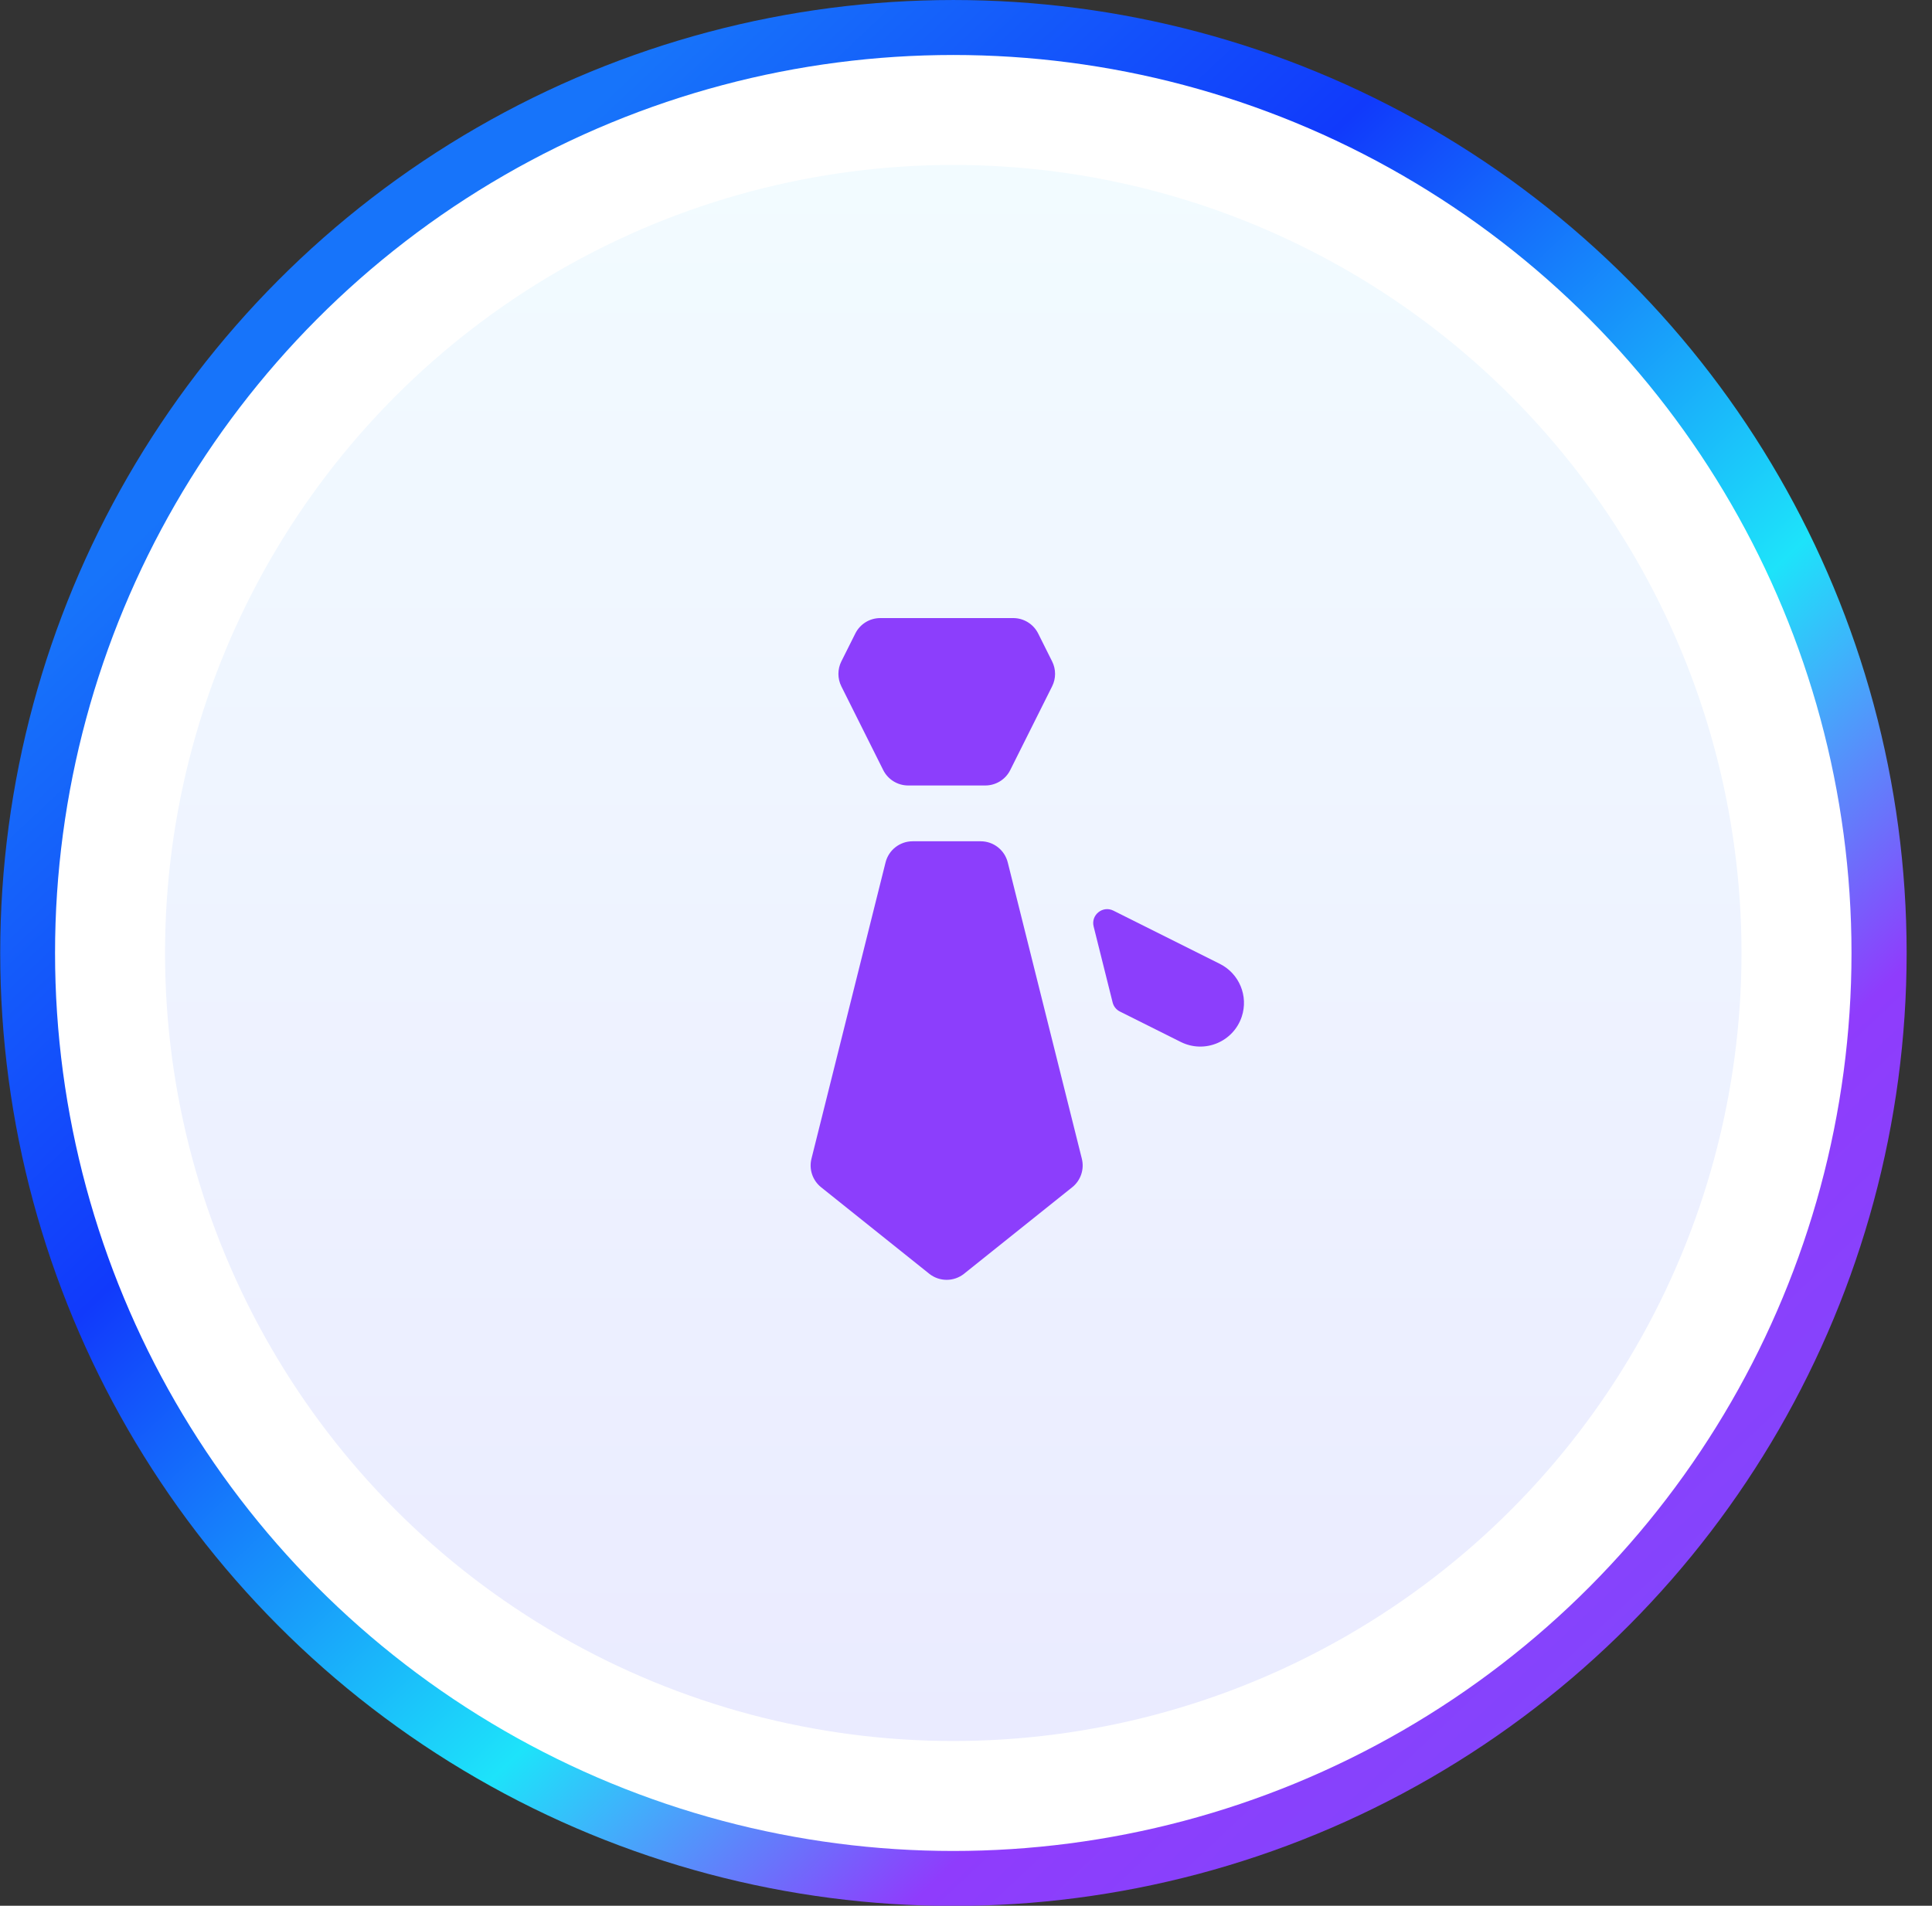 <svg width="75" height="74" viewBox="0 0 75 74" fill="none" xmlns="http://www.w3.org/2000/svg">
<rect x="0" y="0" width="75" height="74" fill="#333333" stroke="none"/>
<circle cx="37.004" cy="37.004" r="35.682" transform="matrix(-1 0 0 1 74.016 0)" stroke="url(#paint0_linear_10018_13948)" stroke-width="2.643"/>
<circle cx="37.006" cy="37.004" r="32.734" fill="url(#paint1_linear_10018_13948)" stroke="white" stroke-width="4.27"/>
<path d="M47.353 37.426L43.222 35.36C42.808 35.153 42.342 35.527 42.455 35.976L43.192 38.925C43.23 39.079 43.334 39.208 43.475 39.278L45.837 40.459C46.76 40.921 47.877 40.458 48.204 39.479C48.471 38.678 48.108 37.803 47.353 37.426Z" fill="#8C3EFC"/>
<path d="M34.377 33.488C34.498 33.005 34.931 32.667 35.428 32.667H38.07C38.567 32.667 39 33.005 39.121 33.488L41.997 44.993C42.1 45.404 41.954 45.837 41.623 46.101L37.426 49.459C37.03 49.775 36.468 49.775 36.072 49.459L31.875 46.101C31.545 45.837 31.398 45.404 31.501 44.993L34.377 33.488Z" fill="#8C3EFC"/>
<path d="M33.203 24.599C33.386 24.232 33.761 24 34.172 24H39.333C39.743 24 40.118 24.232 40.302 24.599L40.843 25.682C40.996 25.987 40.996 26.346 40.843 26.651L39.218 29.901C39.035 30.268 38.66 30.5 38.249 30.5H35.255C34.845 30.5 34.47 30.268 34.286 29.901L32.661 26.651C32.509 26.346 32.509 25.987 32.661 25.682L33.203 24.599Z" fill="#8C3EFC"/>
<defs>
<linearGradient id="paint0_linear_10018_13948" x1="51.264" y1="4.414" x2="-0.002" y2="58.735" gradientUnits="userSpaceOnUse">
<stop stop-color="#1774FA"/>
<stop offset="0.274" stop-color="#113AFB"/>
<stop offset="0.596" stop-color="#1DE3FA"/>
<stop offset="0.793" stop-color="#8F3CFC"/>
<stop offset="1" stop-color="#8047FC"/>
</linearGradient>
<linearGradient id="paint1_linear_10018_13948" x1="37.006" y1="6.404" x2="37.006" y2="67.603" gradientUnits="userSpaceOnUse">
<stop stop-color="#F2FBFF"/>
<stop offset="1" stop-color="#EAEBFF"/>
</linearGradient>
</defs>
</svg>
